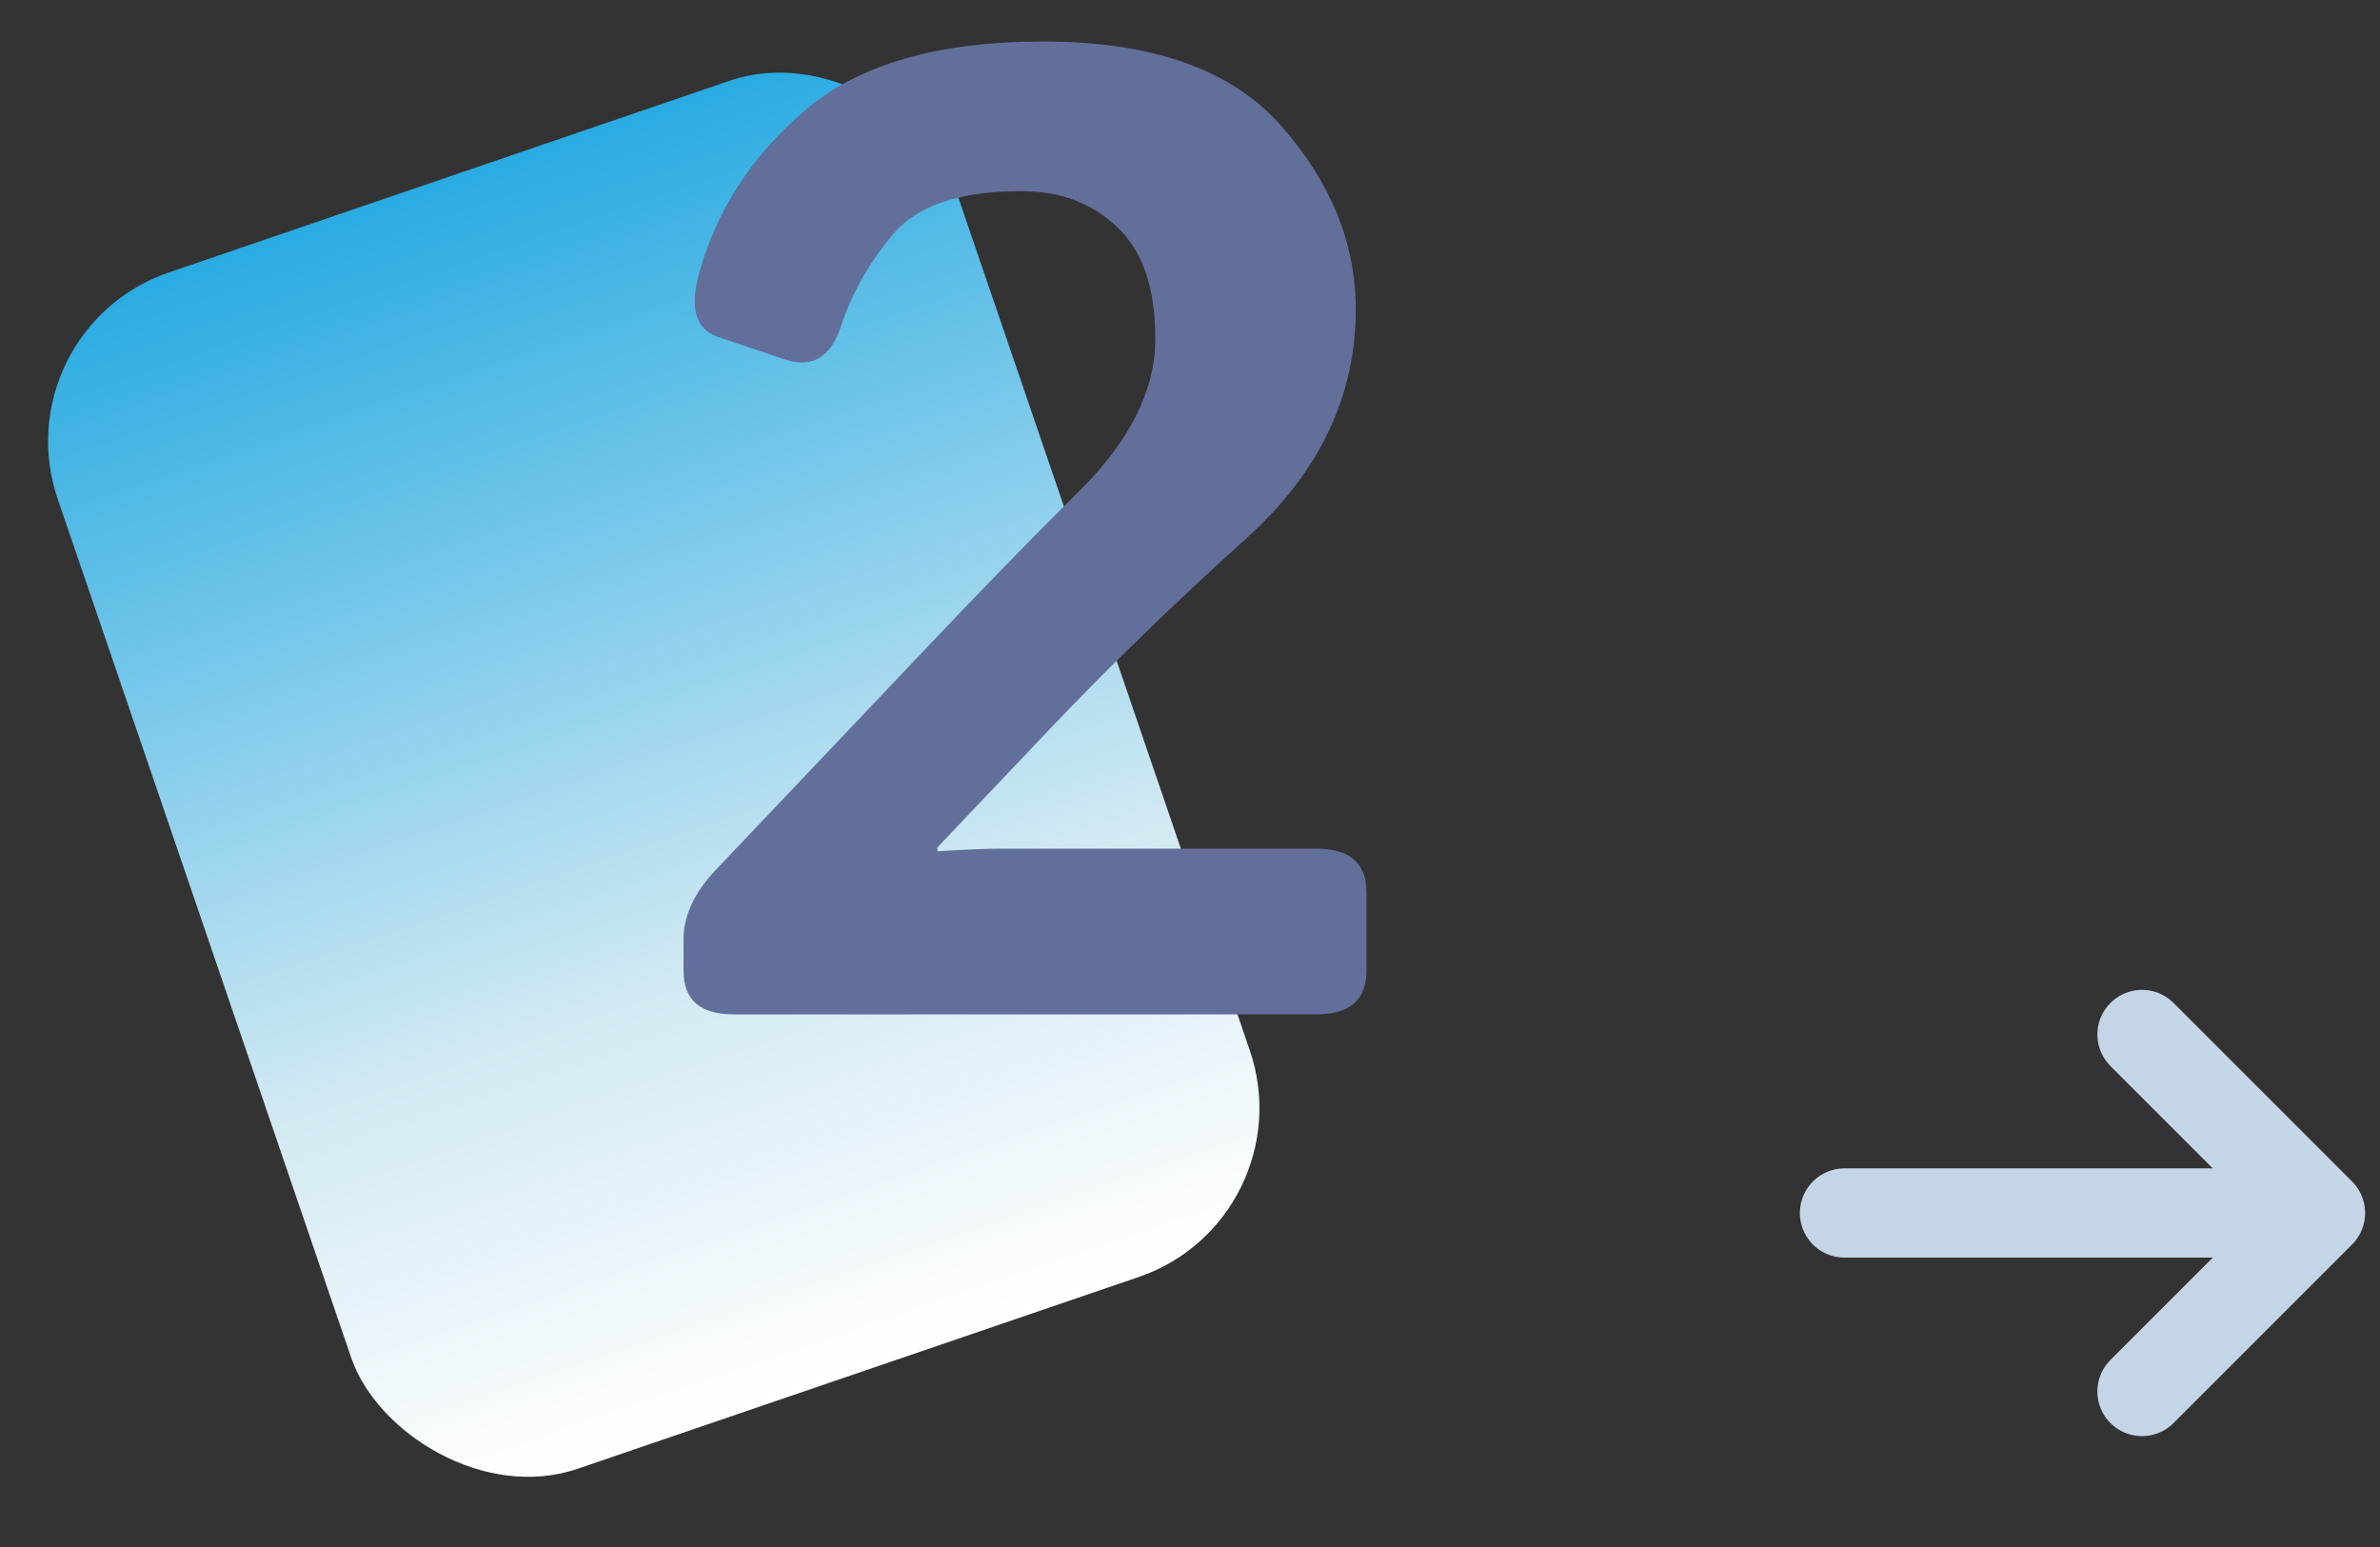 <svg width="80" height="52" viewBox="0 0 80 52" fill="none" xmlns="http://www.w3.org/2000/svg">
<rect x="0" y="0" width="80" height="52" fill="#333333" stroke="none"/>
<rect y="11.097" width="31.923" height="42.496" rx="6" transform="rotate(-18.869 0 11.097)" fill="url(#paint0_linear_803_10)"/>
<path d="M24.661 34.097C23.538 34.097 22.977 33.61 22.977 32.637V31.559C22.977 30.78 23.336 30.009 24.055 29.245L30.77 22.17C32.792 20.029 34.641 18.127 36.318 16.465C37.995 14.788 38.834 13.096 38.834 11.389C38.834 9.682 38.407 8.431 37.554 7.638C36.715 6.829 35.645 6.425 34.342 6.425C32.275 6.425 30.838 6.904 30.029 7.862C29.221 8.821 28.637 9.846 28.277 10.94C27.933 12.003 27.304 12.384 26.391 12.085L24.122 11.321C23.388 11.067 23.179 10.363 23.493 9.21C24.077 7.069 25.268 5.234 27.064 3.707C28.861 2.165 31.527 1.394 35.06 1.394C38.744 1.394 41.417 2.344 43.079 4.246C44.741 6.133 45.572 8.184 45.572 10.4C45.572 13.305 44.359 15.858 41.934 18.06C39.508 20.246 37.307 22.38 35.33 24.461L31.512 28.481V28.616C32.41 28.556 33.159 28.526 33.758 28.526H44.247C45.37 28.526 45.932 29.013 45.932 29.986V32.637C45.932 33.61 45.37 34.097 44.247 34.097H24.661Z" fill="#626F9B"/>
<path d="M62 40.773H78M78 40.773L72 34.773M78 40.773L72 46.773" stroke="#C3D5E7" stroke-width="3" stroke-linecap="round" stroke-linejoin="round"/>
<defs>
<linearGradient id="paint0_linear_803_10" x1="15.961" y1="11.097" x2="15.961" y2="53.593" gradientUnits="userSpaceOnUse">
<stop stop-color="#29ABE2"/>
<stop offset="0.66" stop-color="#D1E9F3"/>
<stop offset="1" stop-color="white"/>
</linearGradient>
</defs>
</svg>
